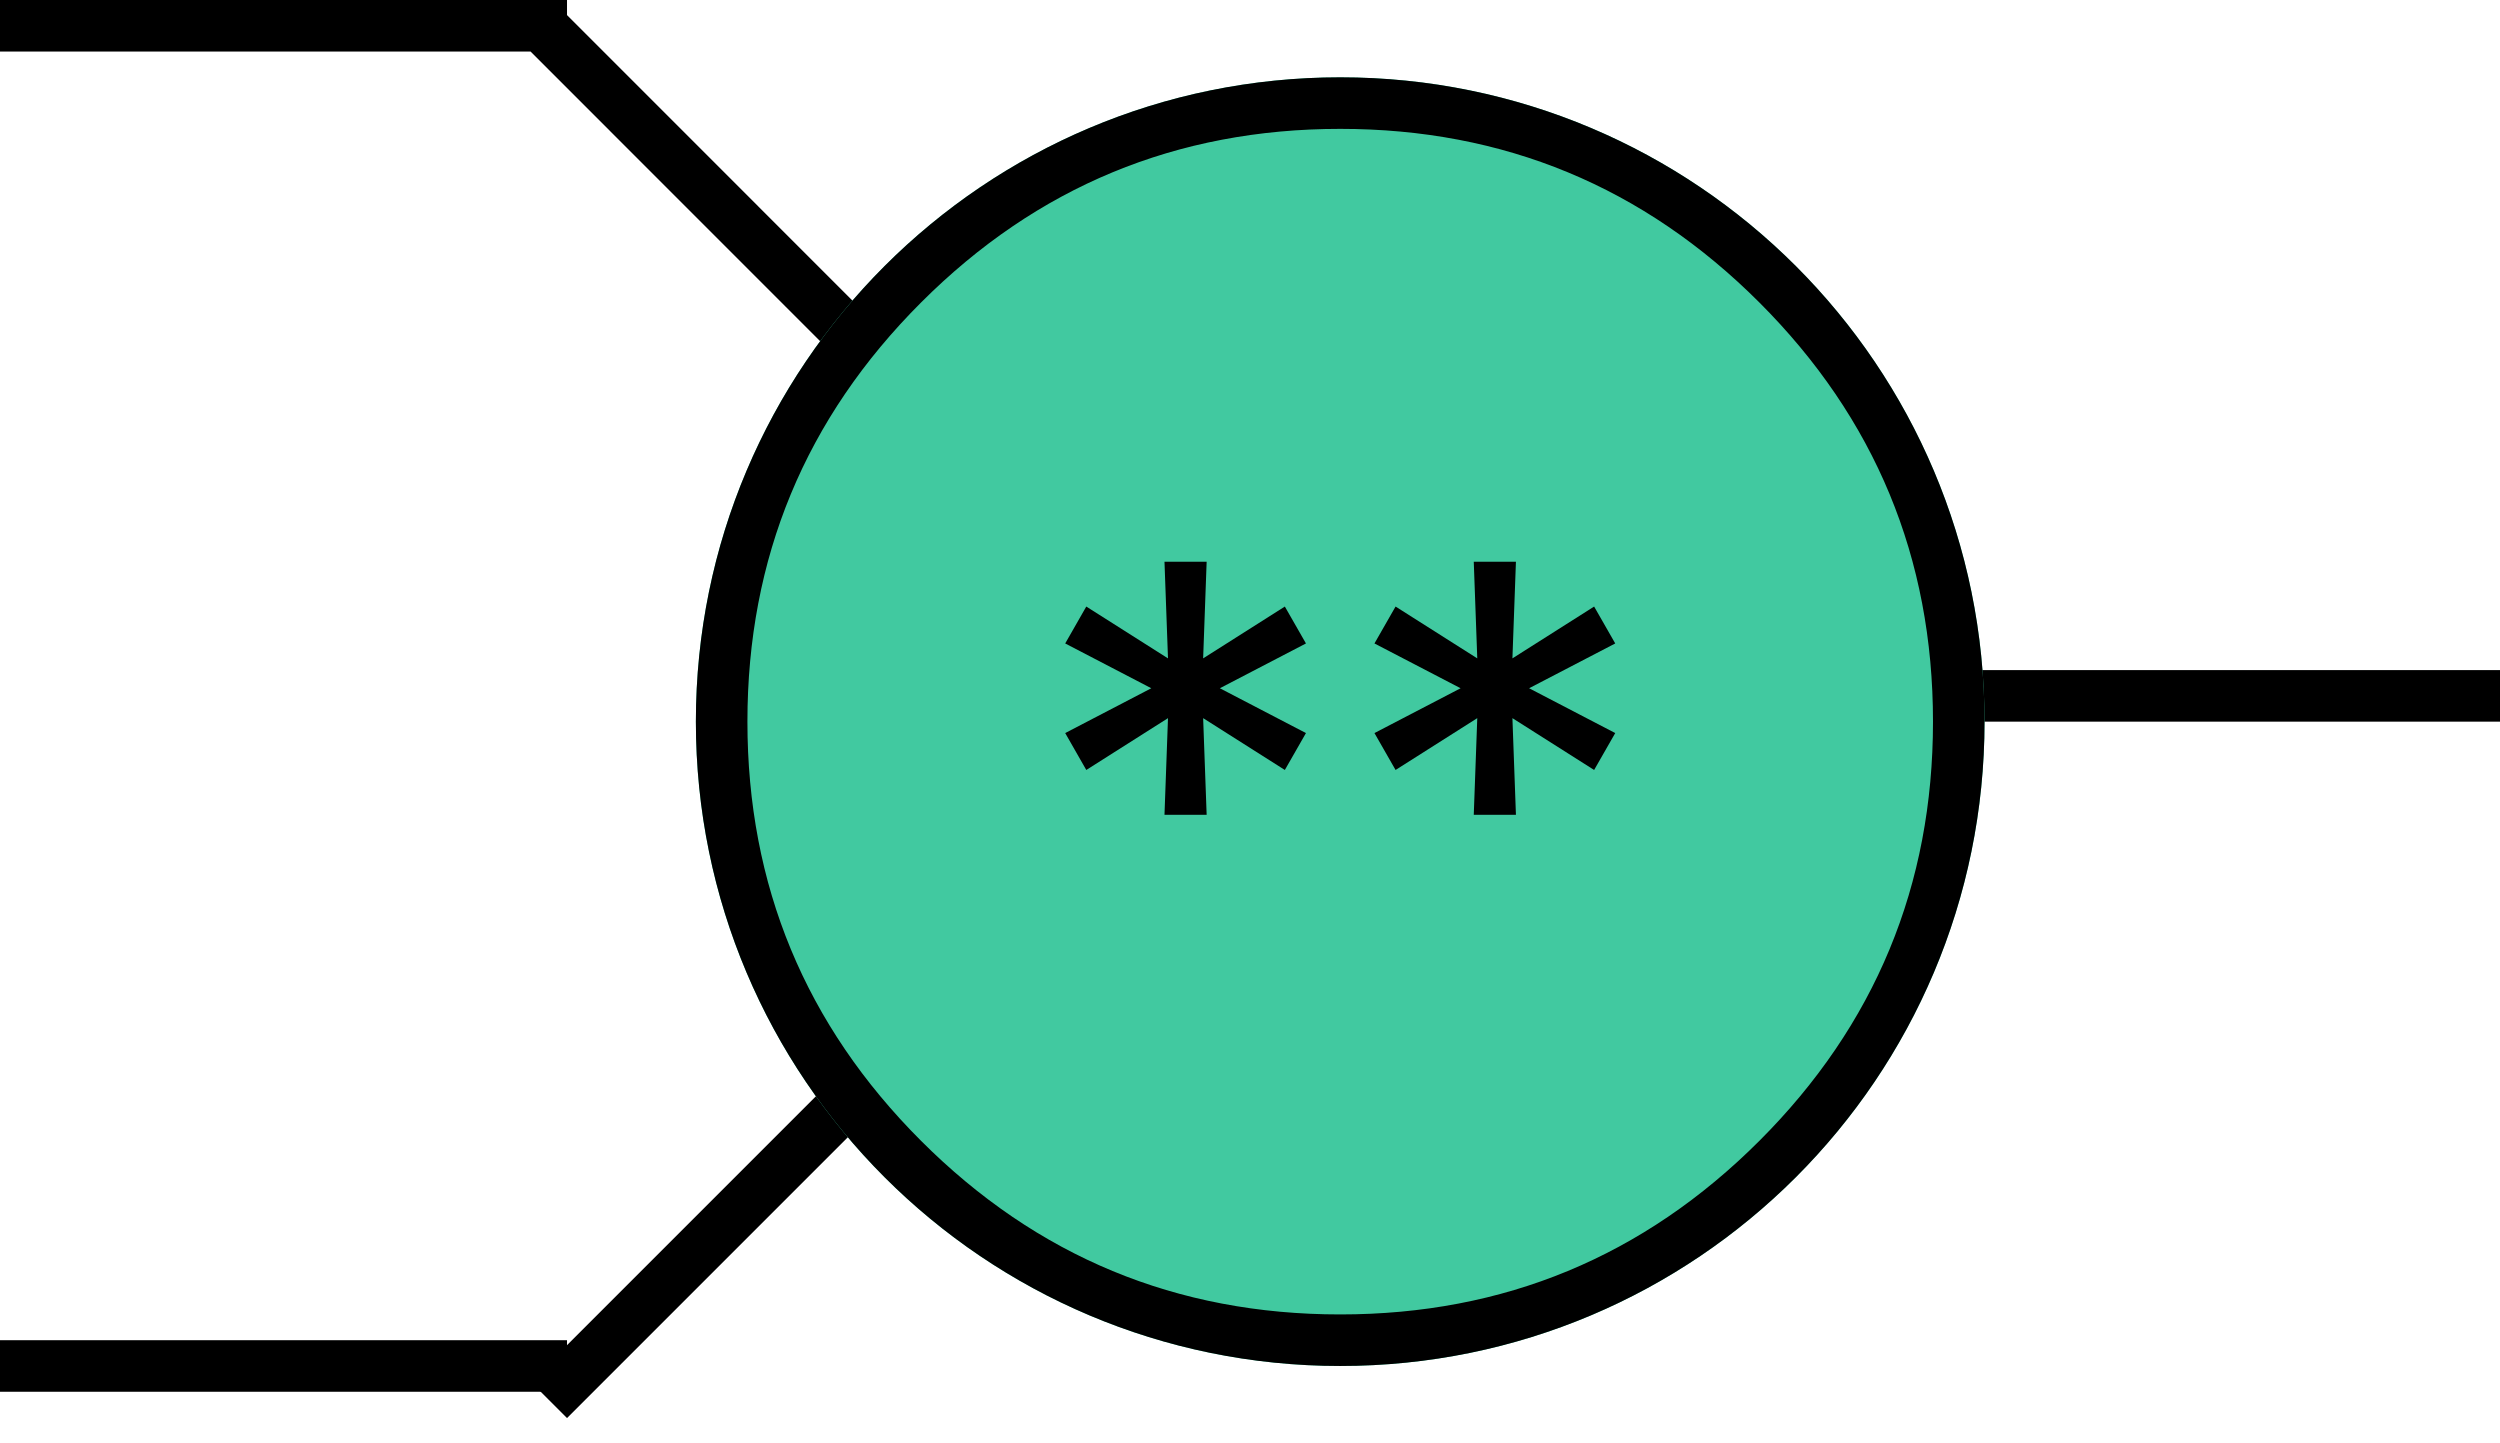<?xml version="1.0" encoding="utf-8"?>
<svg width="97" height="56" viewBox="0 0 97 56" fill="none" xmlns="http://www.w3.org/2000/svg">
  <g transform="translate(1 1)">
    <rect width="95" height="54" />
    <path id="Y" d="M0 0L20 0" fill="none" stroke-width="2" stroke="#000000" stroke-linecap="square" transform="translate(75 26)" />
    <path id="B" d="M0 0L20 0" fill="none" stroke-width="2" stroke="#000000" stroke-linecap="square" transform="translate(0 52)" />
    <path id="ROAD" d="M10.607 0L0 10.607" fill="none" stroke-width="2" stroke="#000000" stroke-linecap="square" transform="translate(21 42)" />
    <path id="A" d="M0 0L20 0" fill="none" stroke-width="2" stroke="#000000" stroke-linecap="square" />
    <path id="ROAD" d="M0 0L10.607 10.61" fill="none" stroke-width="2" stroke="#000000" stroke-linecap="square" transform="translate(21 1)" />
    <g fill="#41C9A0" fill-rule="evenodd" transform="translate(26 2)">
      <path id="pow" d="M0 25C0 11.193 11.193 0 25 0C38.807 0 50 11.193 50 25C50 38.807 38.807 50 25 50C11.193 50 0 38.807 0 25Z" />
      <path d="M25 0C11.193 0 0 11.193 0 25C0 38.807 11.193 50 25 50C38.807 50 50 38.807 50 25C50 11.193 38.807 0 25 0ZM8.737 41.264Q2 34.527 2 25Q2 15.473 8.737 8.737Q15.473 2 25 2Q34.527 2 41.264 8.737Q48 15.473 48 25Q48 34.527 41.264 41.264Q34.527 48 25 48Q15.473 48 8.737 41.264Z" fill="#000000" fill-rule="evenodd" />
    </g>
    <path d="M5.182 15.614L5.318 11.864L2.148 13.875L1.33 12.443L4.67 10.704L1.33 8.966L2.148 7.534L5.318 9.545L5.182 5.795L6.818 5.795L6.682 9.545L9.852 7.534L10.671 8.966L7.33 10.704L10.671 12.443L9.852 13.875L6.682 11.864L6.818 15.614L5.182 15.614ZM17.182 15.614L17.318 11.864L14.148 13.875L13.329 12.443L16.671 10.704L13.329 8.966L14.148 7.534L17.318 9.545L17.182 5.795L18.818 5.795L18.682 9.545L21.852 7.534L22.671 8.966L19.329 10.704L22.671 12.443L21.852 13.875L18.682 11.864L18.818 15.614L17.182 15.614Z" fill="#000000" transform="translate(39 15)" />
  </g>
</svg>